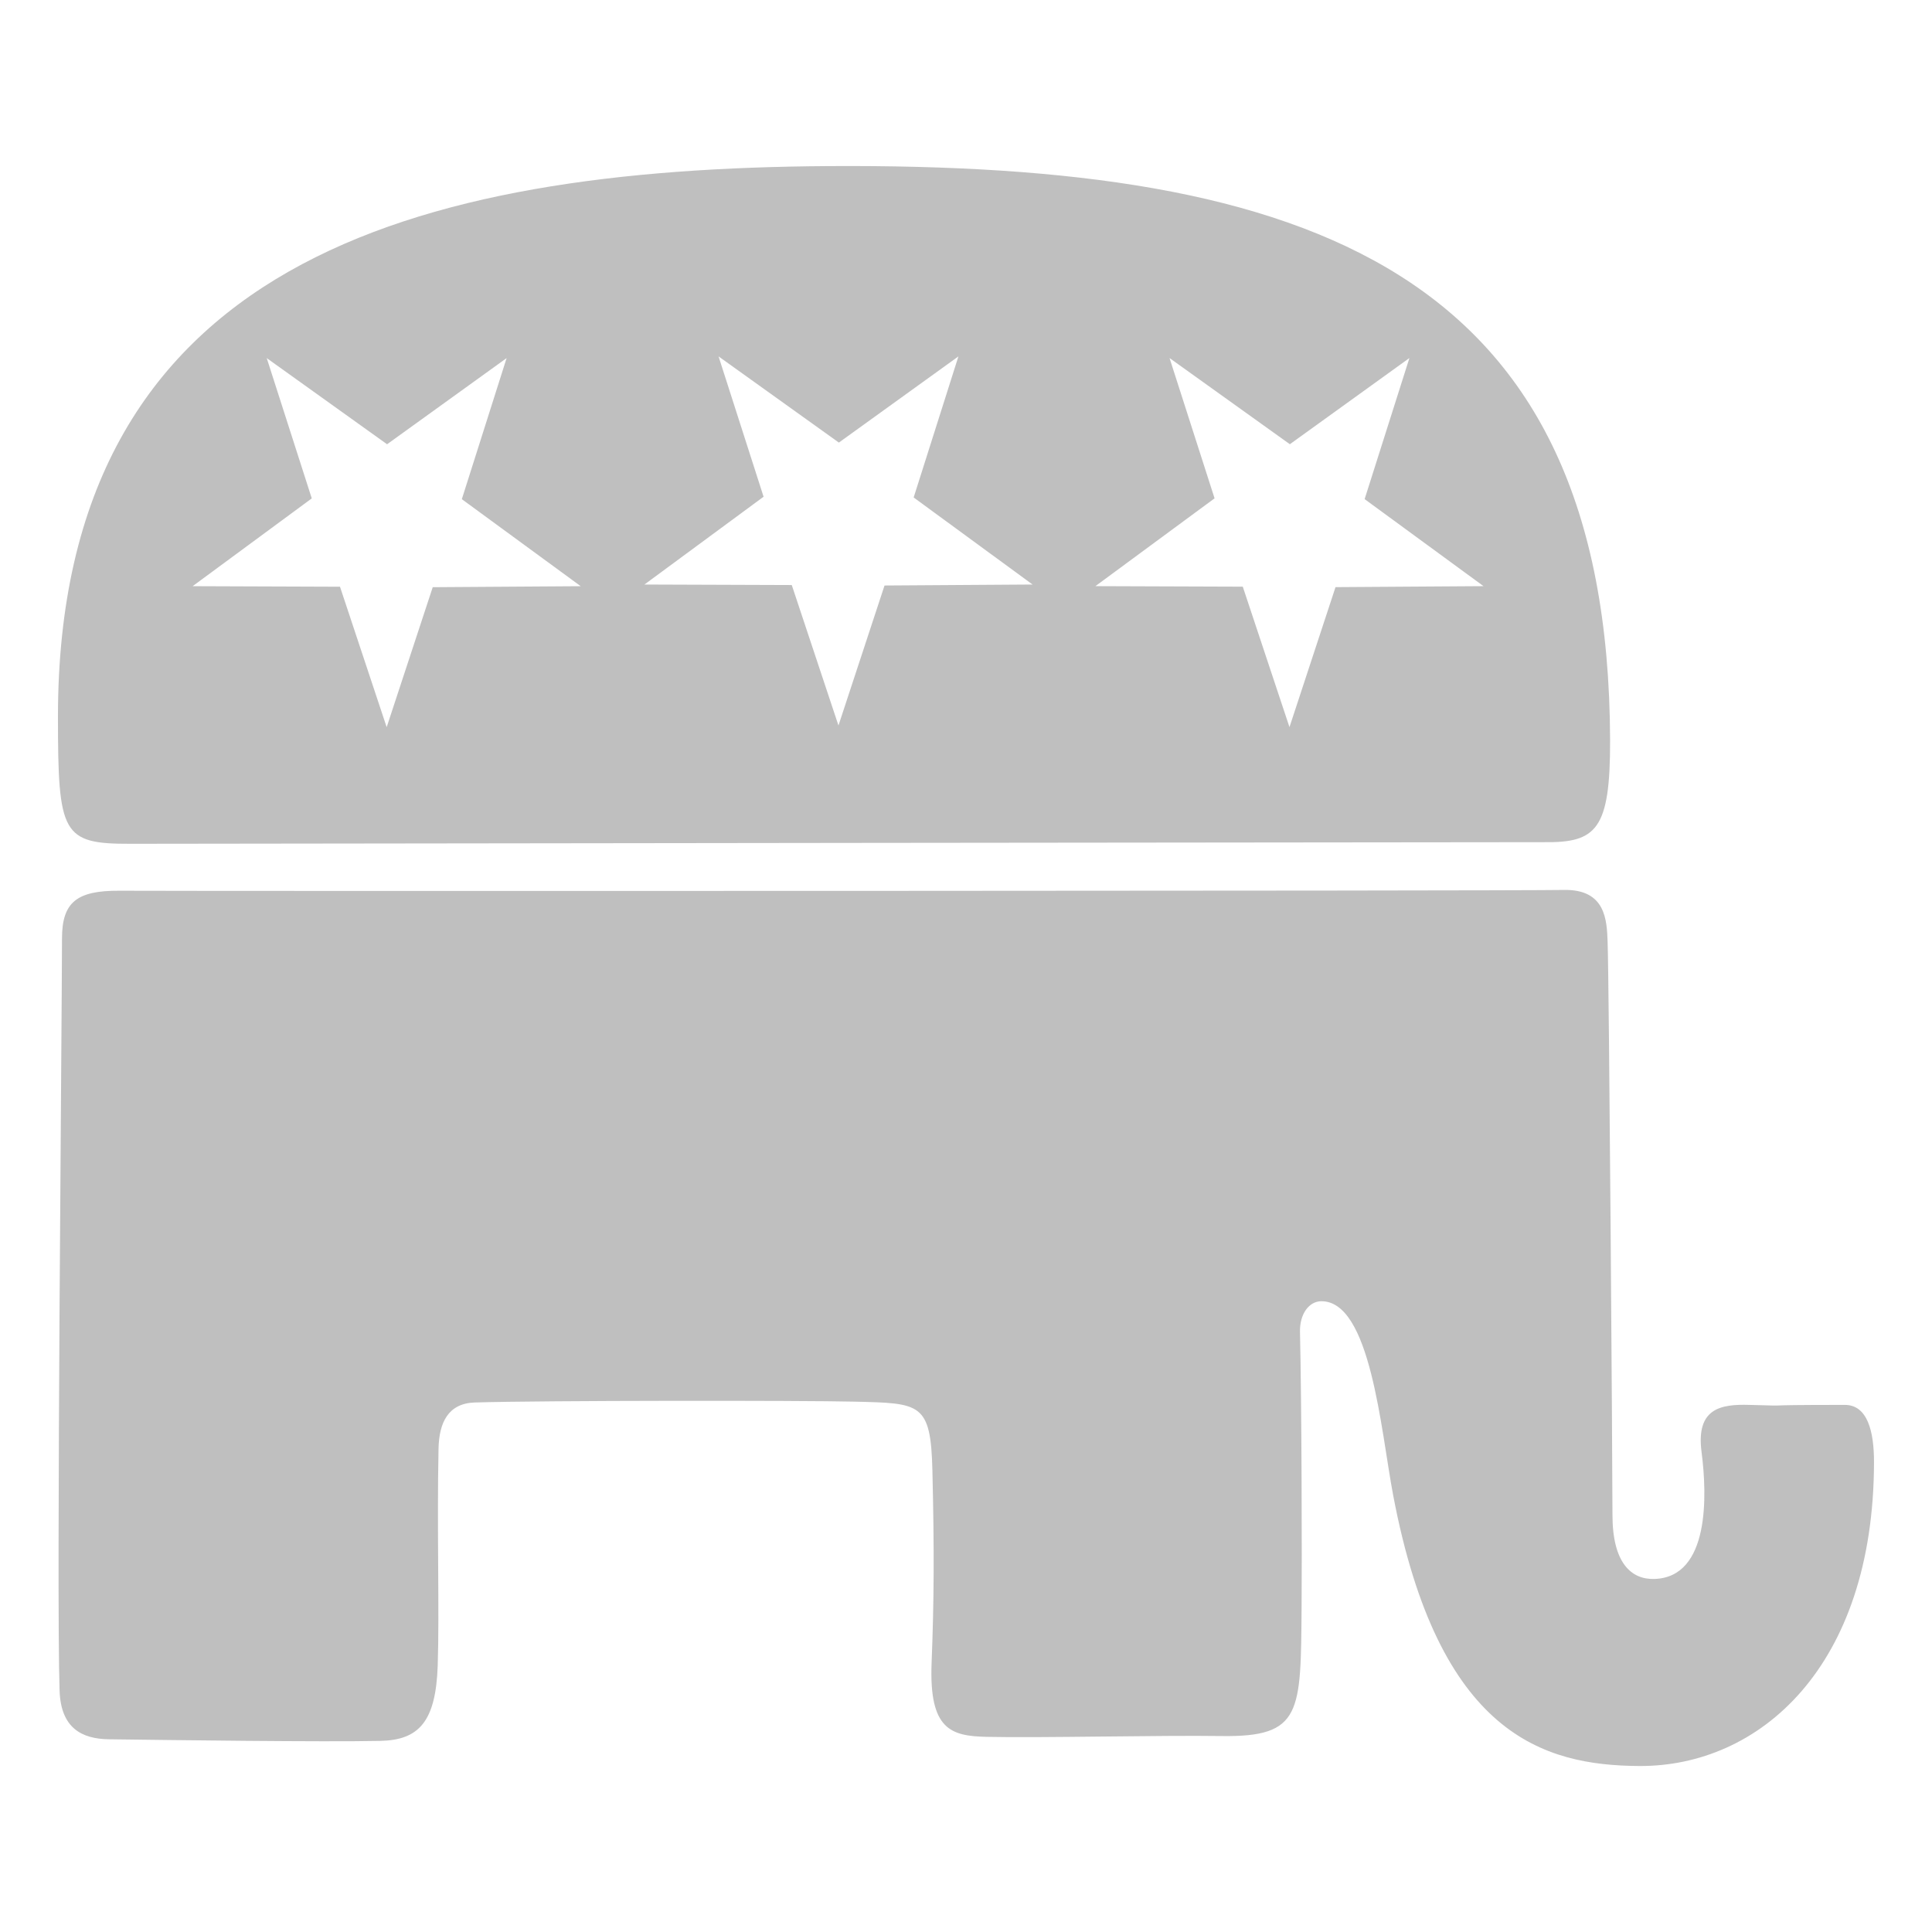<?xml version="1.0" encoding="utf-8"?>
<!-- Generator: Adobe Illustrator 16.0.3, SVG Export Plug-In . SVG Version: 6.00 Build 0)  -->
<!DOCTYPE svg PUBLIC "-//W3C//DTD SVG 1.1//EN" "http://www.w3.org/Graphics/SVG/1.1/DTD/svg11.dtd">
<svg version="1.1" id="svg2" xmlns:svg="http://www.w3.org/2000/svg"
	 xmlns="http://www.w3.org/2000/svg" xmlns:xlink="http://www.w3.org/1999/xlink" x="0px" y="0px" width="100px" height="100px"
	 viewBox="250 210.5 100 100" enable-background="new 250 210.5 100 100" xml:space="preserve">
<path fill="#BFBFBF" d="M292.897,219.097c-21.374,0.133-39.899,4.941-39.897,28.498c0.001,6.098,0.209,6.59,3.771,6.58
	c3.524-0.012,73.079-0.085,73.13-0.084c2.723,0.034,3.45-0.628,3.437-5.281C333.271,224.46,317.833,218.941,292.897,219.097z
	 M272.398,240.893l-2.384,7.245l-2.416-7.269l-7.628-0.028l6.167-4.544l-2.331-7.262l6.229,4.46l6.187-4.46l-2.318,7.302
	l6.154,4.505L272.398,240.893z M295.783,240.806l-2.384,7.246l-2.417-7.27l-7.626-0.027l6.167-4.544l-2.331-7.264l6.228,4.461
	l6.188-4.461l-2.317,7.302l6.154,4.506L295.783,240.806z M319.126,240.89l-2.383,7.246l-2.417-7.27l-7.628-0.027l6.168-4.545
	l-2.331-7.262l6.228,4.461l6.188-4.461l-2.318,7.302l6.154,4.505L319.126,240.89z"/>
<path id="trunk" fill="#BFBFBF" d="M256.185,256.604c-2.203-0.013-2.976,0.586-2.976,2.473c0,3.901-0.295,34.032-0.125,38.933
	c0.067,1.927,1.132,2.495,2.557,2.515c3.185,0.042,11.106,0.146,14.039,0.083c2.012-0.041,2.877-1.003,2.976-3.896
	c0.092-2.714-0.043-7.21,0.042-11.231c0.029-1.356,0.503-2.348,1.886-2.389c3.504-0.106,16.978-0.108,19.655-0.043
	c3.395,0.084,3.939,0.043,4.022,3.563c0.1,4.183,0.084,6.746-0.042,9.974c-0.134,3.447,1.006,3.771,2.849,3.813
	c2.725,0.063,9.011-0.089,12.154-0.042c4.178,0.06,4.101-1.214,4.148-6.664c0.022-2.347,0.004-10.522-0.083-14.248
	c-0.022-0.926,0.461-1.582,1.089-1.593c2.563-0.042,3.096,6.664,3.729,10.017c2.352,12.424,7.784,14.009,12.74,14.039
	c6.213,0.037,12.132-5.111,12.153-15.716c0.004-1.596-0.335-2.975-1.509-2.975c-5.239,0-2.18,0.076-4.945,0
	c-1.467-0.043-2.766,0.167-2.473,2.43c0.294,2.263,0.423,6.48-2.43,6.579c-1.216,0.043-2.18-0.837-2.18-3.311
	c0-2.473-0.175-27.66-0.252-29.671c-0.041-1.089-0.083-2.724-2.263-2.681C328.226,256.617,260.603,256.628,256.185,256.604z"/>
</svg>
